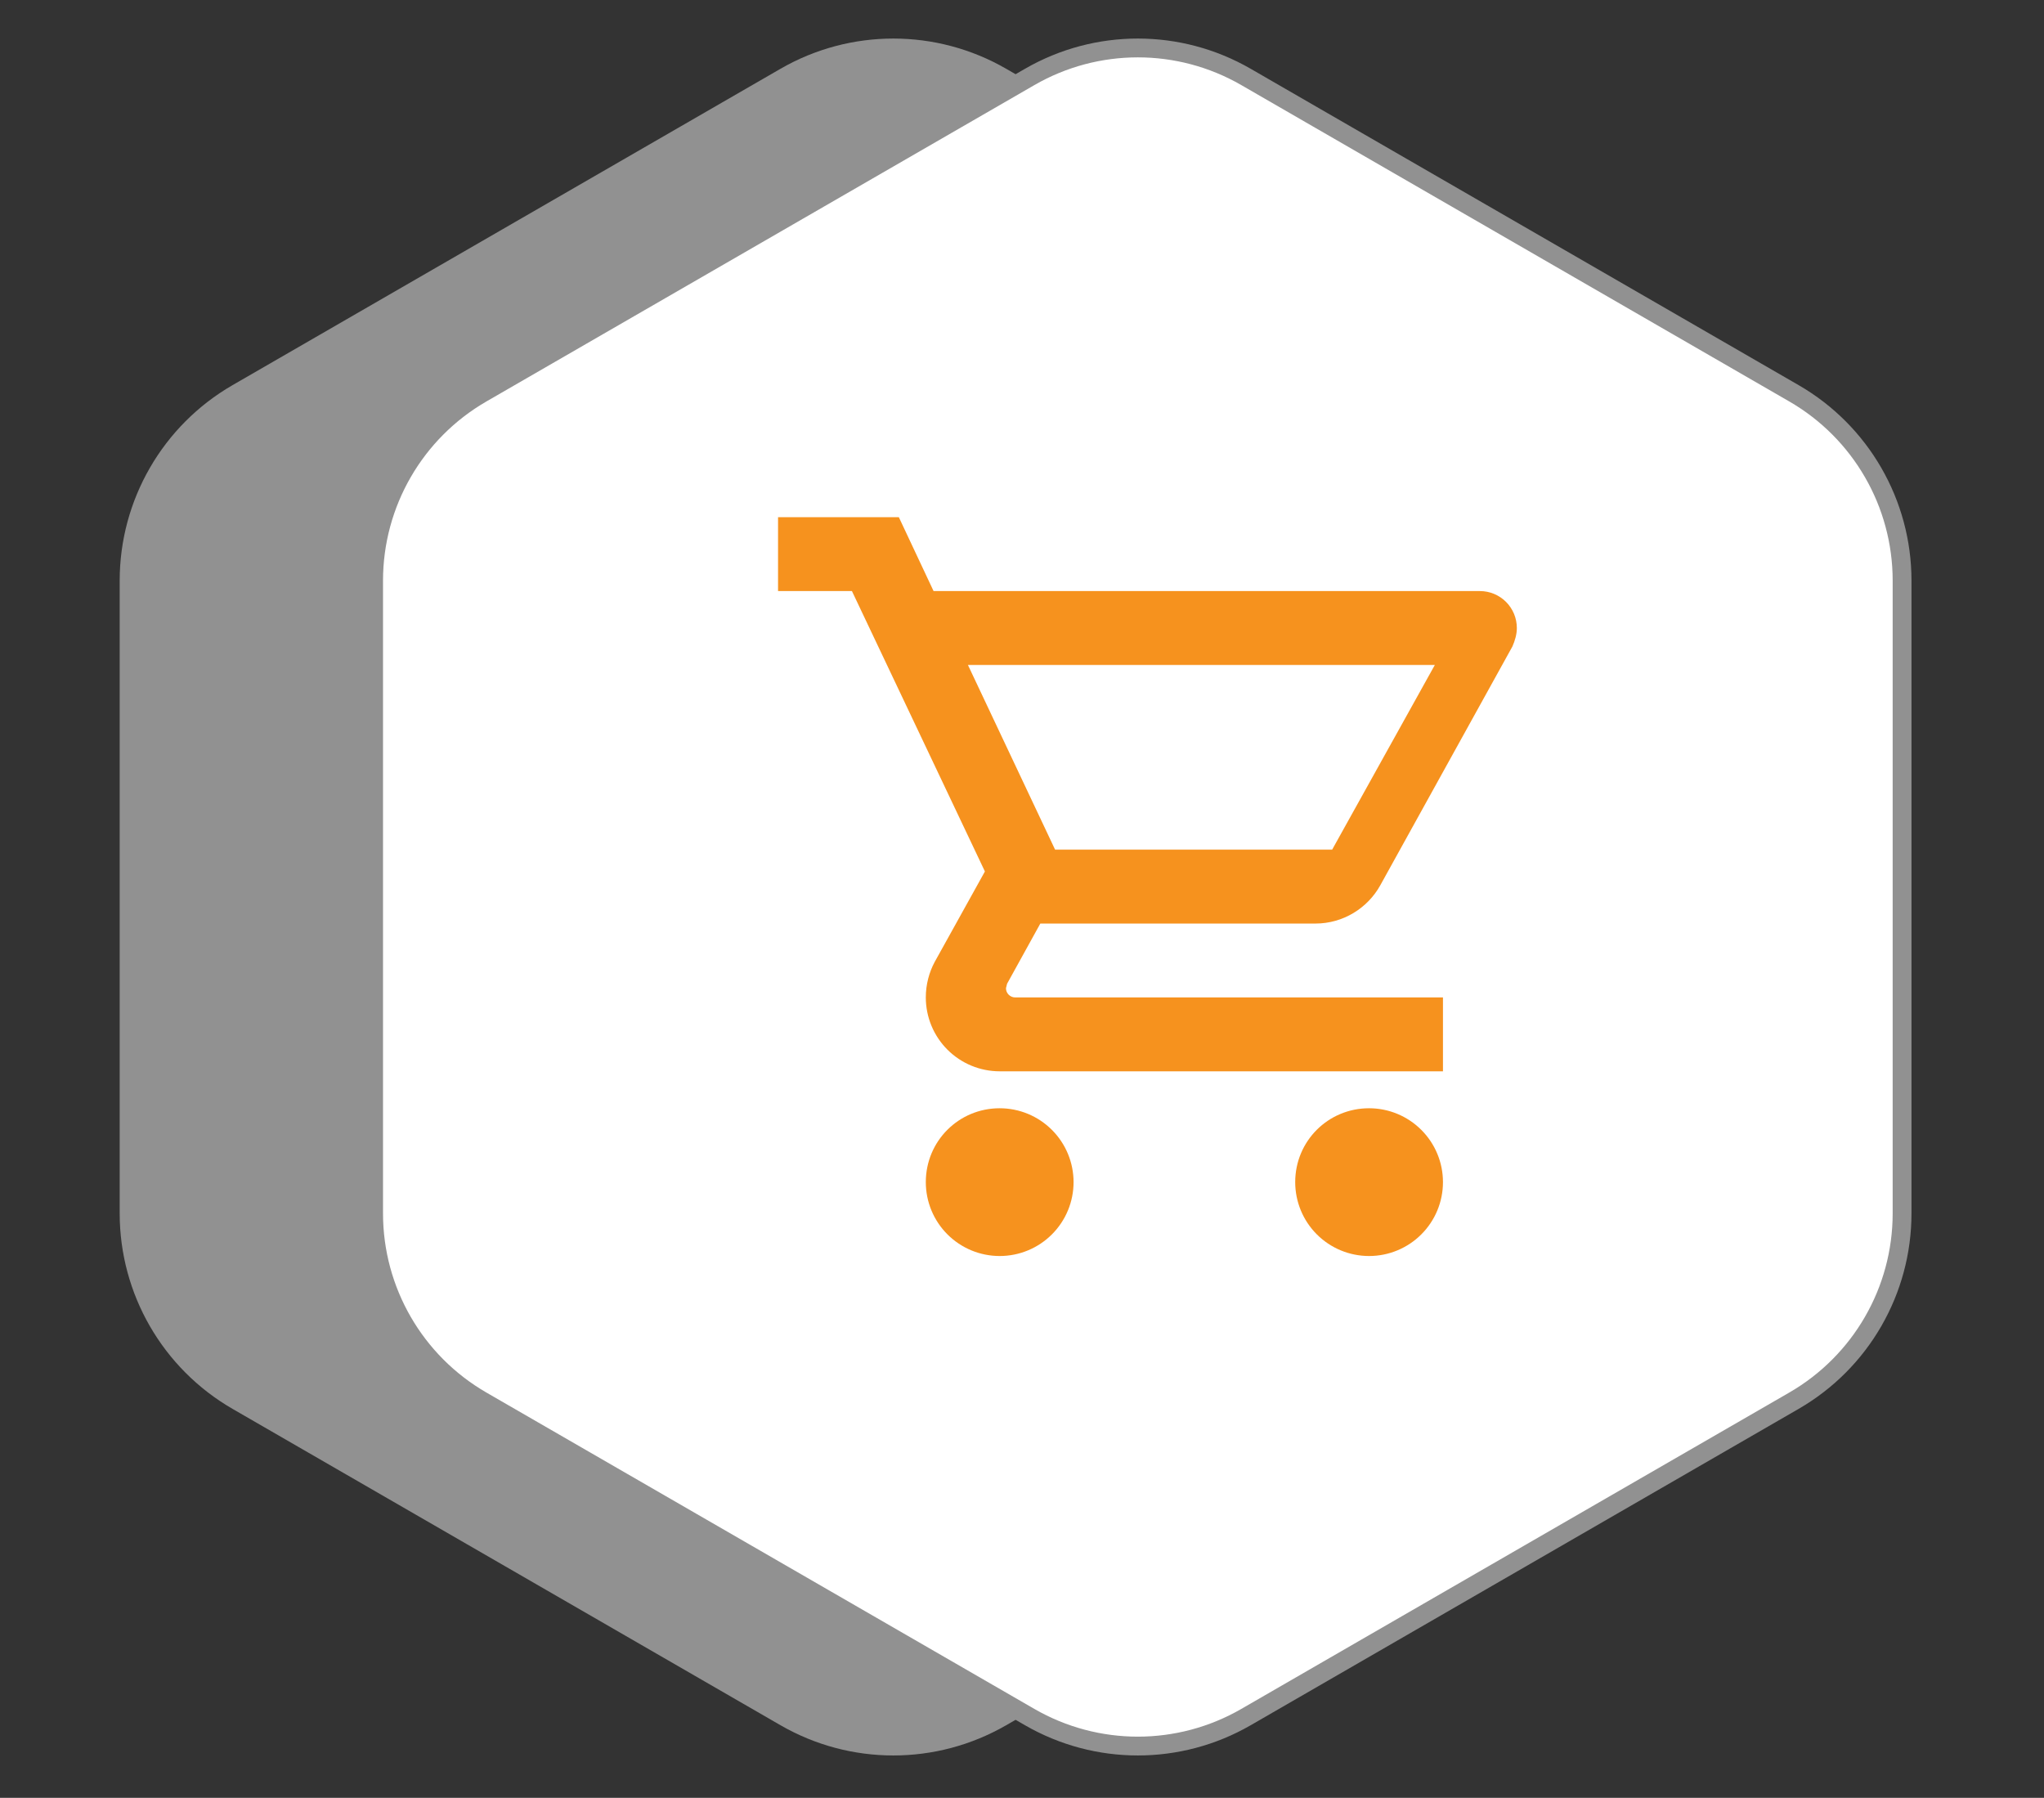<svg width="83" height="73" viewBox="0 0 83 73" fill="none" xmlns="http://www.w3.org/2000/svg">
<rect x="0" y="0" width="83" height="73" fill="#333333" stroke="none"/>
<path d="M31.693 2.793C34.529 1.156 38.022 1.156 40.858 2.793L63.109 15.639C65.944 17.276 67.691 20.302 67.691 23.576V49.269C67.691 52.543 65.944 55.569 63.109 57.206L40.858 70.052C38.022 71.689 34.529 71.689 31.693 70.052L9.442 57.206C6.607 55.569 4.86 52.543 4.86 49.269V23.576C4.86 20.302 6.607 17.276 9.442 15.639L31.693 2.793Z" fill="#919191"/>
<path d="M41.812 3.124C44.53 1.555 47.878 1.555 50.596 3.124L72.847 15.97C75.564 17.539 77.237 20.438 77.237 23.576V49.269C77.237 52.407 75.564 55.306 72.847 56.875L50.596 69.721C47.878 71.29 44.53 71.29 41.812 69.721L19.561 56.875C16.844 55.306 15.171 52.407 15.171 49.269V23.576C15.171 20.438 16.844 17.539 19.561 15.97L41.812 3.124Z" fill="white" stroke="#919191" stroke-width="0.764"/>
<path d="M55.594 45C56.389 45 57.153 45.316 57.715 45.879C58.278 46.441 58.594 47.204 58.594 48C58.594 48.796 58.278 49.559 57.715 50.121C57.153 50.684 56.389 51 55.594 51C54.798 51 54.035 50.684 53.472 50.121C52.91 49.559 52.594 48.796 52.594 48C52.594 46.335 53.929 45 55.594 45ZM31.594 21H36.499L37.909 24H60.094C60.492 24 60.873 24.158 61.154 24.439C61.436 24.721 61.594 25.102 61.594 25.5C61.594 25.755 61.519 26.01 61.414 26.25L56.044 35.955C55.534 36.87 54.544 37.5 53.419 37.5H42.244L40.894 39.945L40.849 40.125C40.849 40.224 40.888 40.32 40.959 40.39C41.029 40.461 41.124 40.5 41.224 40.5H58.594V43.5H40.594C39.798 43.5 39.035 43.184 38.472 42.621C37.91 42.059 37.594 41.296 37.594 40.5C37.594 39.975 37.729 39.48 37.954 39.06L39.994 35.385L34.594 24H31.594V21ZM40.594 45C41.389 45 42.153 45.316 42.715 45.879C43.278 46.441 43.594 47.204 43.594 48C43.594 48.796 43.278 49.559 42.715 50.121C42.153 50.684 41.389 51 40.594 51C39.798 51 39.035 50.684 38.472 50.121C37.91 49.559 37.594 48.796 37.594 48C37.594 46.335 38.929 45 40.594 45ZM54.094 34.5L58.264 27H39.304L42.844 34.5H54.094Z" fill="#F6921E"/>
</svg>

